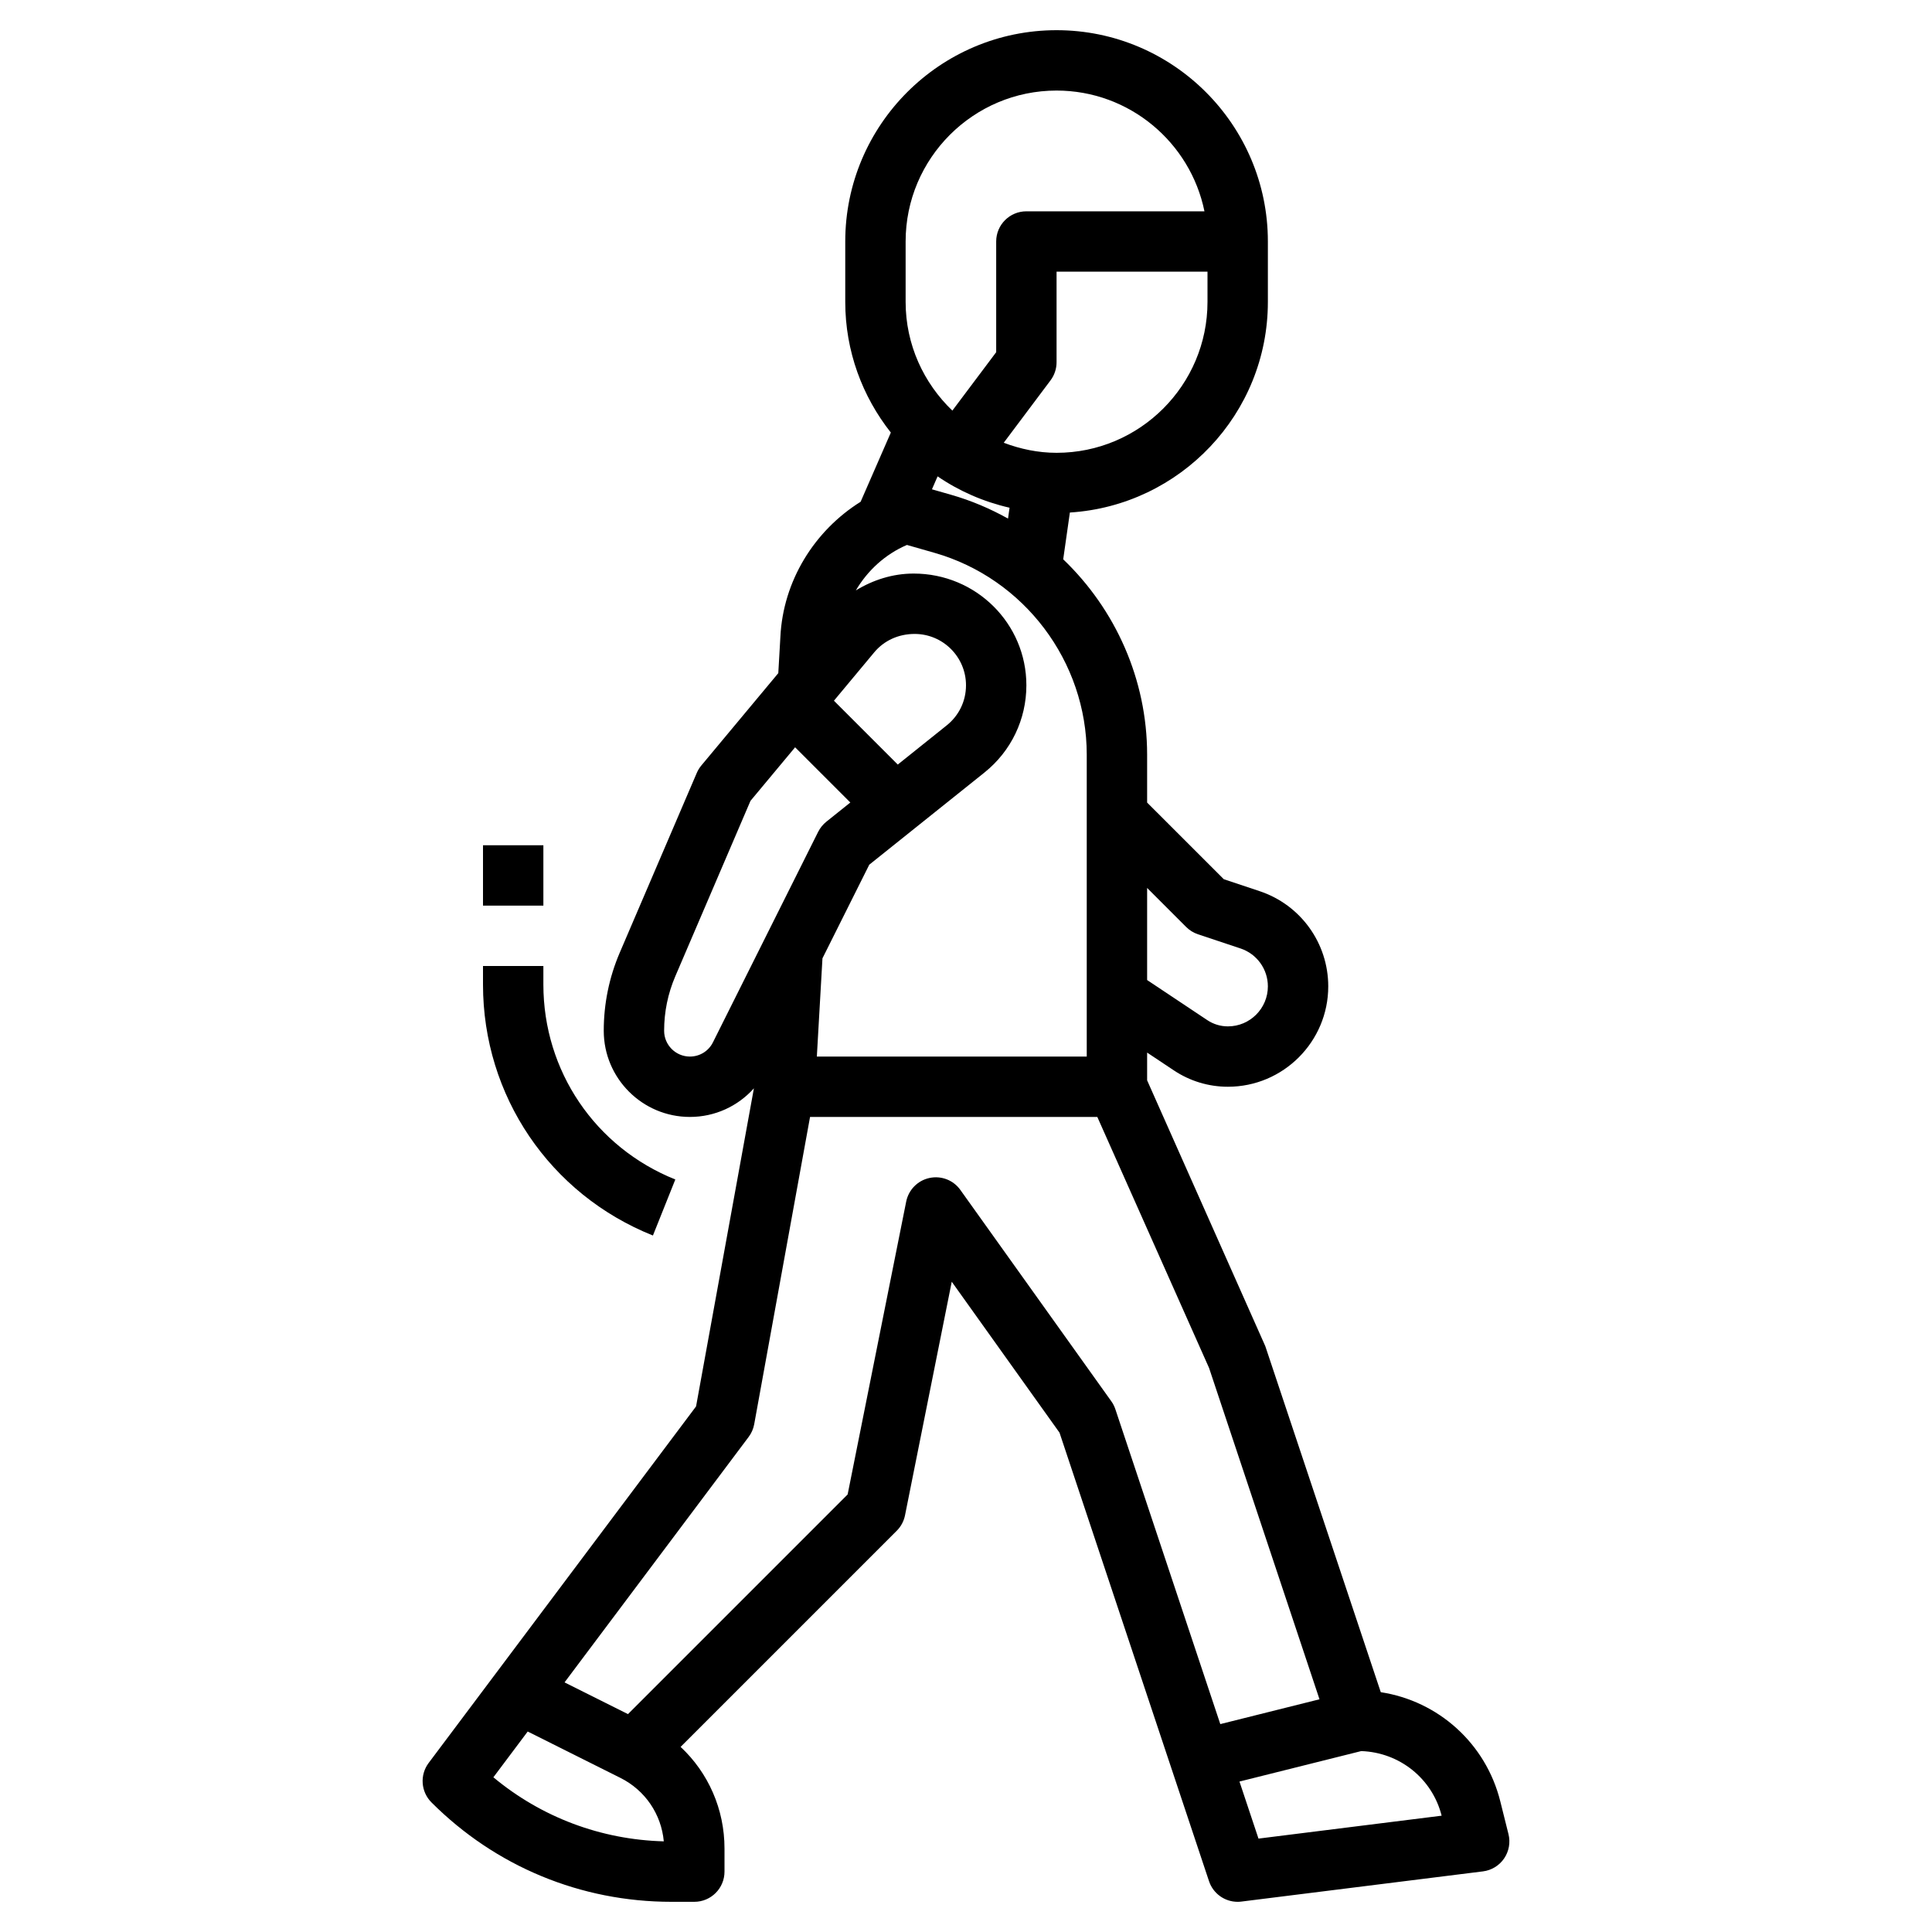 <svg id="Layer_3" enable-background="new 0 0 64 64" height="512" viewBox="0 0 64 64" width="512" xmlns="http://www.w3.org/2000/svg"><g><path d="m22.242 63h.758c.553 0 1-.448 1-1v-.764c0-1.304-.536-2.51-1.454-3.368l7.161-7.161c.14-.14.234-.317.273-.511l1.548-7.737 3.57 5 4.952 14.857c.138.413.523.684.948.684.042 0 .083-.002.125-.008l8.001-1c.284-.035.539-.191.701-.427.161-.236.215-.53.145-.808l-.272-1.089c-.479-1.917-2.054-3.32-3.958-3.612l-3.825-11.462-3.915-8.807v-.919l.884.589c.532.355 1.152.543 1.792.543 1.833 0 3.324-1.492 3.324-3.325 0-1.433-.914-2.701-2.273-3.154l-1.187-.396-2.54-2.539v-1.586c0-2.495-1.052-4.817-2.78-6.472l.221-1.55c3.654-.23 6.559-3.267 6.559-6.978v-2c0-3.86-3.141-7-7-7s-7 3.14-7 7v2c0 1.634.568 3.136 1.51 4.329l-1.001 2.293c-1.539.962-2.57 2.631-2.658 4.479l-.069 1.198-2.551 3.061c-.062.074-.112.157-.15.246l-2.549 5.947c-.353.823-.532 1.696-.532 2.593 0 1.574 1.28 2.854 2.854 2.854.827 0 1.587-.353 2.12-.948l-1.916 10.537-8.858 11.811c-.299.398-.259.955.093 1.307 2.123 2.124 4.946 3.293 7.949 3.293zm25.514-2.853-6.067.759-.63-1.89 4.033-1.009c1.265.042 2.353.906 2.664 2.14zm-8.463-29.44c.109.11.243.192.391.242l1.41.47c.542.181.906.685.906 1.256 0 .731-.594 1.325-1.324 1.325-.244 0-.479-.071-.683-.207l-1.993-1.328v-3.051zm-3.293-5.707v10h-8.941l.186-3.254 1.551-3.102 3.815-3.053c.883-.707 1.389-1.76 1.389-2.89 0-2.041-1.66-3.701-3.735-3.701-.689 0-1.341.209-1.914.558.388-.659.973-1.198 1.692-1.506l.913.261c2.97.849 5.044 3.598 5.044 6.687zm-7.041-3.389c.323-.388.8-.611 1.34-.611.938 0 1.701.763 1.701 1.701 0 .52-.232 1.003-.639 1.328l-1.621 1.298-2.115-2.115zm2.546-5.221-.633-.181.187-.429c.711.487 1.518.841 2.384 1.039l-.051.36c-.589-.329-1.219-.598-1.887-.789zm3.495-1.39c-.618 0-1.204-.127-1.75-.333l1.55-2.067c.13-.173.2-.384.2-.6v-3h5v1c0 2.757-2.243 5-5 5zm-5-7c0-2.757 2.243-5 5-5 2.414 0 4.434 1.721 4.899 4h-5.899c-.553 0-1 .448-1 1v3.667l-1.452 1.935c-.95-.911-1.548-2.185-1.548-3.602zm-6.382 26.527c-.145.292-.438.473-.764.473-.47 0-.854-.383-.854-.854 0-.625.125-1.232.37-1.805l2.491-5.812 1.478-1.774 1.829 1.829-.794.636c-.112.09-.205.204-.27.333zm1.182 13.073c.094-.125.156-.269.184-.421l1.85-10.179h9.516l3.702 8.316 3.658 10.975-3.286.822-3.476-10.43c-.031-.094-.076-.184-.135-.265l-5-7c-.23-.324-.631-.48-1.023-.396-.39.083-.692.391-.771.781l-1.94 9.703-7.276 7.276-2.102-1.051zm-7.319 9.759 3.071 1.536c.82.41 1.355 1.202 1.437 2.102-2.086-.056-4.055-.799-5.645-2.122z"/><path d="m21.629 40.928.742-1.856c-2.655-1.063-4.371-3.597-4.371-6.457v-.615h-2v.615c0 3.682 2.209 6.946 5.629 8.313z"/><path d="m16 28h2v2h-2z"/></g></svg>